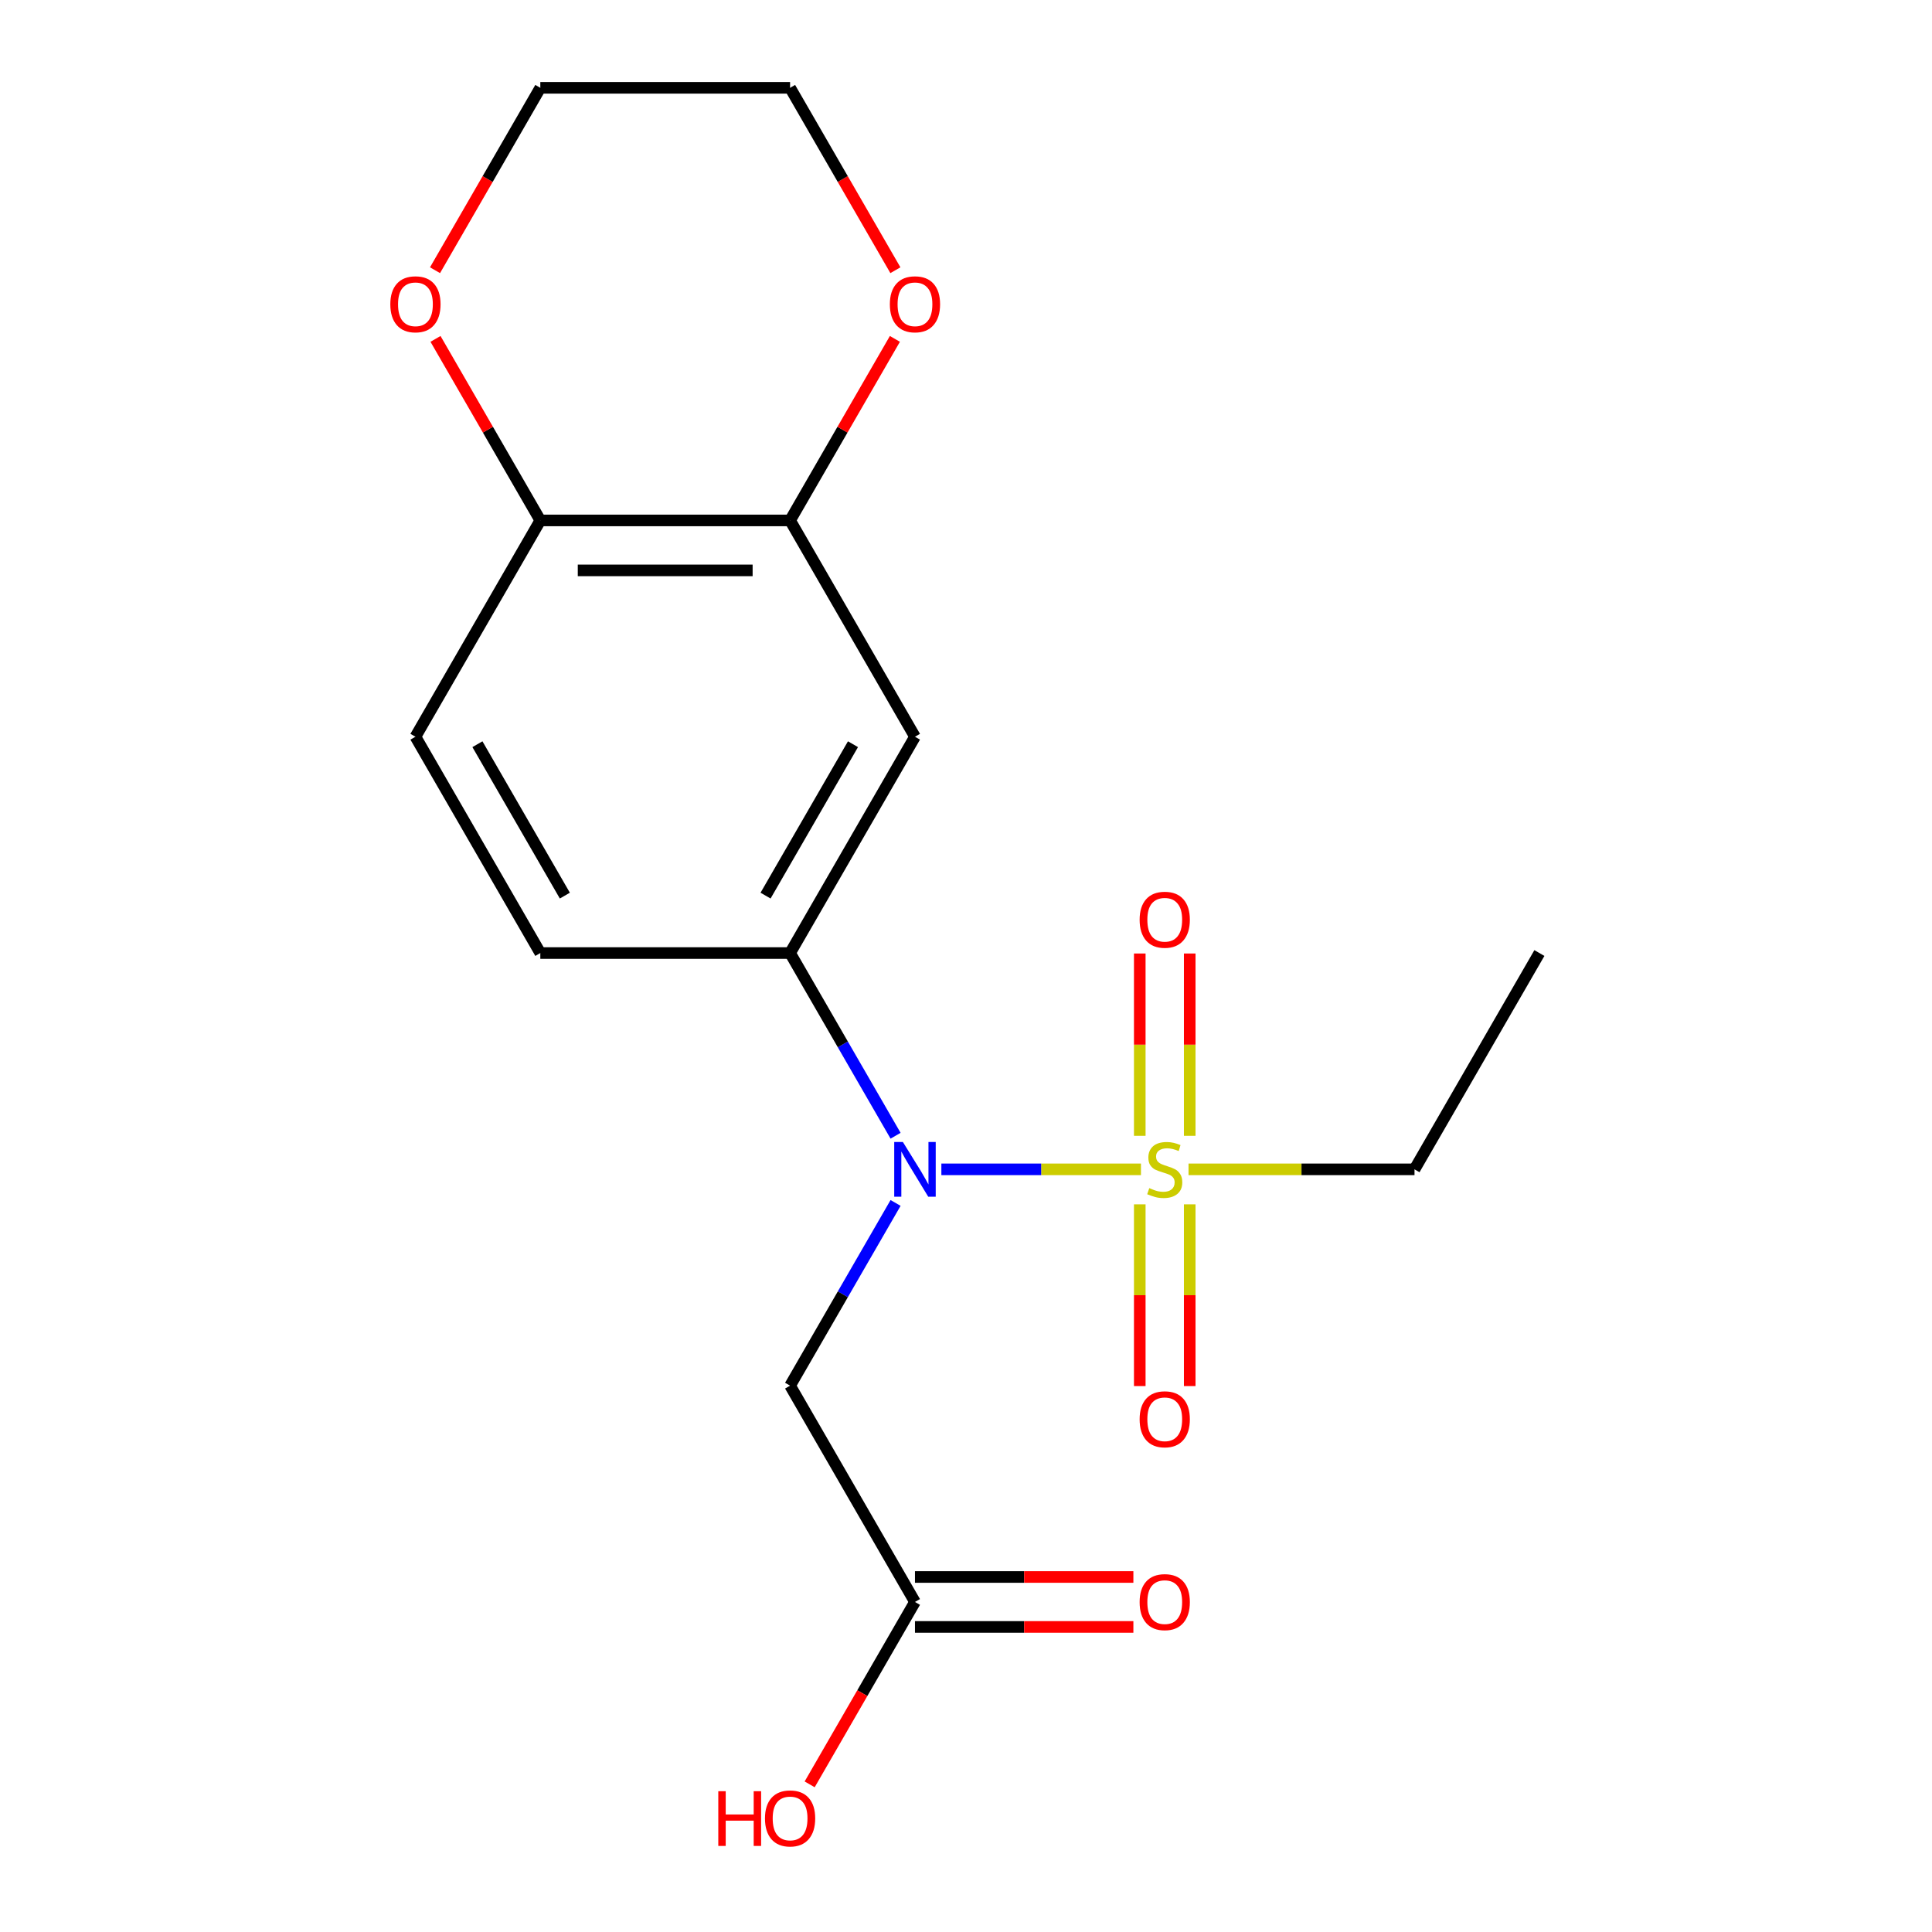 <?xml version='1.0' encoding='iso-8859-1'?>
<svg version='1.1' baseProfile='full'
              xmlns='http://www.w3.org/2000/svg'
                      xmlns:rdkit='http://www.rdkit.org/xml'
                      xmlns:xlink='http://www.w3.org/1999/xlink'
                  xml:space='preserve'
width='1000px' height='1000px' viewBox='0 0 1000 1000'>
<!-- END OF HEADER -->
<rect style='opacity:1.0;fill:#FFFFFF;stroke:none' width='1000' height='1000' x='0' y='0'> </rect>
<path class='bond-0' d='M 590.556,605.252 L 538.904,605.252' style='fill:none;fill-rule:evenodd;stroke:#CCCC00;stroke-width:6px;stroke-linecap:butt;stroke-linejoin:miter;stroke-opacity:1' />
<path class='bond-0' d='M 538.904,605.252 L 487.252,605.252' style='fill:none;fill-rule:evenodd;stroke:#0000FF;stroke-width:6px;stroke-linecap:butt;stroke-linejoin:miter;stroke-opacity:1' />
<path class='bond-6' d='M 615.796,587.9 L 615.796,540.715' style='fill:none;fill-rule:evenodd;stroke:#CCCC00;stroke-width:6px;stroke-linecap:butt;stroke-linejoin:miter;stroke-opacity:1' />
<path class='bond-6' d='M 615.796,540.715 L 615.796,493.53' style='fill:none;fill-rule:evenodd;stroke:#FF0000;stroke-width:6px;stroke-linecap:butt;stroke-linejoin:miter;stroke-opacity:1' />
<path class='bond-6' d='M 589.94,587.9 L 589.94,540.715' style='fill:none;fill-rule:evenodd;stroke:#CCCC00;stroke-width:6px;stroke-linecap:butt;stroke-linejoin:miter;stroke-opacity:1' />
<path class='bond-6' d='M 589.94,540.715 L 589.94,493.53' style='fill:none;fill-rule:evenodd;stroke:#FF0000;stroke-width:6px;stroke-linecap:butt;stroke-linejoin:miter;stroke-opacity:1' />
<path class='bond-7' d='M 589.94,623.364 L 589.94,670.398' style='fill:none;fill-rule:evenodd;stroke:#CCCC00;stroke-width:6px;stroke-linecap:butt;stroke-linejoin:miter;stroke-opacity:1' />
<path class='bond-7' d='M 589.94,670.398 L 589.94,717.432' style='fill:none;fill-rule:evenodd;stroke:#FF0000;stroke-width:6px;stroke-linecap:butt;stroke-linejoin:miter;stroke-opacity:1' />
<path class='bond-7' d='M 615.796,623.364 L 615.796,670.398' style='fill:none;fill-rule:evenodd;stroke:#CCCC00;stroke-width:6px;stroke-linecap:butt;stroke-linejoin:miter;stroke-opacity:1' />
<path class='bond-7' d='M 615.796,670.398 L 615.796,717.432' style='fill:none;fill-rule:evenodd;stroke:#FF0000;stroke-width:6px;stroke-linecap:butt;stroke-linejoin:miter;stroke-opacity:1' />
<path class='bond-14' d='M 615.18,605.252 L 673.663,605.252' style='fill:none;fill-rule:evenodd;stroke:#CCCC00;stroke-width:6px;stroke-linecap:butt;stroke-linejoin:miter;stroke-opacity:1' />
<path class='bond-14' d='M 673.663,605.252 L 732.147,605.252' style='fill:none;fill-rule:evenodd;stroke:#000000;stroke-width:6px;stroke-linecap:butt;stroke-linejoin:miter;stroke-opacity:1' />
<path class='bond-1' d='M 463.547,587.86 L 436.247,540.576' style='fill:none;fill-rule:evenodd;stroke:#0000FF;stroke-width:6px;stroke-linecap:butt;stroke-linejoin:miter;stroke-opacity:1' />
<path class='bond-1' d='M 436.247,540.576 L 408.948,493.292' style='fill:none;fill-rule:evenodd;stroke:#000000;stroke-width:6px;stroke-linecap:butt;stroke-linejoin:miter;stroke-opacity:1' />
<path class='bond-2' d='M 463.547,622.644 L 436.247,669.928' style='fill:none;fill-rule:evenodd;stroke:#0000FF;stroke-width:6px;stroke-linecap:butt;stroke-linejoin:miter;stroke-opacity:1' />
<path class='bond-2' d='M 436.247,669.928 L 408.948,717.211' style='fill:none;fill-rule:evenodd;stroke:#000000;stroke-width:6px;stroke-linecap:butt;stroke-linejoin:miter;stroke-opacity:1' />
<path class='bond-3' d='M 408.948,493.292 L 473.588,381.333' style='fill:none;fill-rule:evenodd;stroke:#000000;stroke-width:6px;stroke-linecap:butt;stroke-linejoin:miter;stroke-opacity:1' />
<path class='bond-3' d='M 396.252,463.57 L 441.5,385.199' style='fill:none;fill-rule:evenodd;stroke:#000000;stroke-width:6px;stroke-linecap:butt;stroke-linejoin:miter;stroke-opacity:1' />
<path class='bond-10' d='M 408.948,493.292 L 279.668,493.292' style='fill:none;fill-rule:evenodd;stroke:#000000;stroke-width:6px;stroke-linecap:butt;stroke-linejoin:miter;stroke-opacity:1' />
<path class='bond-5' d='M 408.948,717.211 L 473.588,829.171' style='fill:none;fill-rule:evenodd;stroke:#000000;stroke-width:6px;stroke-linecap:butt;stroke-linejoin:miter;stroke-opacity:1' />
<path class='bond-4' d='M 473.588,381.333 L 408.948,269.373' style='fill:none;fill-rule:evenodd;stroke:#000000;stroke-width:6px;stroke-linecap:butt;stroke-linejoin:miter;stroke-opacity:1' />
<path class='bond-9' d='M 408.948,269.373 L 436.074,222.39' style='fill:none;fill-rule:evenodd;stroke:#000000;stroke-width:6px;stroke-linecap:butt;stroke-linejoin:miter;stroke-opacity:1' />
<path class='bond-9' d='M 436.074,222.39 L 463.2,175.406' style='fill:none;fill-rule:evenodd;stroke:#FF0000;stroke-width:6px;stroke-linecap:butt;stroke-linejoin:miter;stroke-opacity:1' />
<path class='bond-19' d='M 408.948,269.373 L 279.668,269.373' style='fill:none;fill-rule:evenodd;stroke:#000000;stroke-width:6px;stroke-linecap:butt;stroke-linejoin:miter;stroke-opacity:1' />
<path class='bond-19' d='M 389.556,295.229 L 299.06,295.229' style='fill:none;fill-rule:evenodd;stroke:#000000;stroke-width:6px;stroke-linecap:butt;stroke-linejoin:miter;stroke-opacity:1' />
<path class='bond-12' d='M 473.588,842.099 L 530.112,842.099' style='fill:none;fill-rule:evenodd;stroke:#000000;stroke-width:6px;stroke-linecap:butt;stroke-linejoin:miter;stroke-opacity:1' />
<path class='bond-12' d='M 530.112,842.099 L 586.636,842.099' style='fill:none;fill-rule:evenodd;stroke:#FF0000;stroke-width:6px;stroke-linecap:butt;stroke-linejoin:miter;stroke-opacity:1' />
<path class='bond-12' d='M 473.588,816.243 L 530.112,816.243' style='fill:none;fill-rule:evenodd;stroke:#000000;stroke-width:6px;stroke-linecap:butt;stroke-linejoin:miter;stroke-opacity:1' />
<path class='bond-12' d='M 530.112,816.243 L 586.636,816.243' style='fill:none;fill-rule:evenodd;stroke:#FF0000;stroke-width:6px;stroke-linecap:butt;stroke-linejoin:miter;stroke-opacity:1' />
<path class='bond-15' d='M 473.588,829.171 L 446.335,876.374' style='fill:none;fill-rule:evenodd;stroke:#000000;stroke-width:6px;stroke-linecap:butt;stroke-linejoin:miter;stroke-opacity:1' />
<path class='bond-15' d='M 446.335,876.374 L 419.082,923.578' style='fill:none;fill-rule:evenodd;stroke:#FF0000;stroke-width:6px;stroke-linecap:butt;stroke-linejoin:miter;stroke-opacity:1' />
<path class='bond-8' d='M 279.668,269.373 L 215.029,381.333' style='fill:none;fill-rule:evenodd;stroke:#000000;stroke-width:6px;stroke-linecap:butt;stroke-linejoin:miter;stroke-opacity:1' />
<path class='bond-11' d='M 279.668,269.373 L 252.542,222.39' style='fill:none;fill-rule:evenodd;stroke:#000000;stroke-width:6px;stroke-linecap:butt;stroke-linejoin:miter;stroke-opacity:1' />
<path class='bond-11' d='M 252.542,222.39 L 225.416,175.406' style='fill:none;fill-rule:evenodd;stroke:#FF0000;stroke-width:6px;stroke-linecap:butt;stroke-linejoin:miter;stroke-opacity:1' />
<path class='bond-16' d='M 463.454,139.862 L 436.201,92.658' style='fill:none;fill-rule:evenodd;stroke:#FF0000;stroke-width:6px;stroke-linecap:butt;stroke-linejoin:miter;stroke-opacity:1' />
<path class='bond-16' d='M 436.201,92.658 L 408.948,45.455' style='fill:none;fill-rule:evenodd;stroke:#000000;stroke-width:6px;stroke-linecap:butt;stroke-linejoin:miter;stroke-opacity:1' />
<path class='bond-13' d='M 279.668,493.292 L 215.029,381.333' style='fill:none;fill-rule:evenodd;stroke:#000000;stroke-width:6px;stroke-linecap:butt;stroke-linejoin:miter;stroke-opacity:1' />
<path class='bond-13' d='M 292.364,463.57 L 247.116,385.199' style='fill:none;fill-rule:evenodd;stroke:#000000;stroke-width:6px;stroke-linecap:butt;stroke-linejoin:miter;stroke-opacity:1' />
<path class='bond-17' d='M 225.162,139.862 L 252.415,92.658' style='fill:none;fill-rule:evenodd;stroke:#FF0000;stroke-width:6px;stroke-linecap:butt;stroke-linejoin:miter;stroke-opacity:1' />
<path class='bond-17' d='M 252.415,92.658 L 279.668,45.455' style='fill:none;fill-rule:evenodd;stroke:#000000;stroke-width:6px;stroke-linecap:butt;stroke-linejoin:miter;stroke-opacity:1' />
<path class='bond-18' d='M 732.147,605.252 L 796.787,493.292' style='fill:none;fill-rule:evenodd;stroke:#000000;stroke-width:6px;stroke-linecap:butt;stroke-linejoin:miter;stroke-opacity:1' />
<path class='bond-20' d='M 408.948,45.455 L 279.668,45.455' style='fill:none;fill-rule:evenodd;stroke:#000000;stroke-width:6px;stroke-linecap:butt;stroke-linejoin:miter;stroke-opacity:1' />
<path  class='atom-0' d='M 594.868 614.972
Q 595.188 615.092, 596.508 615.652
Q 597.828 616.212, 599.268 616.572
Q 600.748 616.892, 602.188 616.892
Q 604.868 616.892, 606.428 615.612
Q 607.988 614.292, 607.988 612.012
Q 607.988 610.452, 607.188 609.492
Q 606.428 608.532, 605.228 608.012
Q 604.028 607.492, 602.028 606.892
Q 599.508 606.132, 597.988 605.412
Q 596.508 604.692, 595.428 603.172
Q 594.388 601.652, 594.388 599.092
Q 594.388 595.532, 596.788 593.332
Q 599.228 591.132, 604.028 591.132
Q 607.308 591.132, 611.028 592.692
L 610.108 595.772
Q 606.708 594.372, 604.148 594.372
Q 601.388 594.372, 599.868 595.532
Q 598.348 596.652, 598.388 598.612
Q 598.388 600.132, 599.148 601.052
Q 599.948 601.972, 601.068 602.492
Q 602.228 603.012, 604.148 603.612
Q 606.708 604.412, 608.228 605.212
Q 609.748 606.012, 610.828 607.652
Q 611.948 609.252, 611.948 612.012
Q 611.948 615.932, 609.308 618.052
Q 606.708 620.132, 602.348 620.132
Q 599.828 620.132, 597.908 619.572
Q 596.028 619.052, 593.788 618.132
L 594.868 614.972
' fill='#CCCC00'/>
<path  class='atom-1' d='M 467.328 591.092
L 476.608 606.092
Q 477.528 607.572, 479.008 610.252
Q 480.488 612.932, 480.568 613.092
L 480.568 591.092
L 484.328 591.092
L 484.328 619.412
L 480.448 619.412
L 470.488 603.012
Q 469.328 601.092, 468.088 598.892
Q 466.888 596.692, 466.528 596.012
L 466.528 619.412
L 462.848 619.412
L 462.848 591.092
L 467.328 591.092
' fill='#0000FF'/>
<path  class='atom-7' d='M 589.868 476.052
Q 589.868 469.252, 593.228 465.452
Q 596.588 461.652, 602.868 461.652
Q 609.148 461.652, 612.508 465.452
Q 615.868 469.252, 615.868 476.052
Q 615.868 482.932, 612.468 486.852
Q 609.068 490.732, 602.868 490.732
Q 596.628 490.732, 593.228 486.852
Q 589.868 482.972, 589.868 476.052
M 602.868 487.532
Q 607.188 487.532, 609.508 484.652
Q 611.868 481.732, 611.868 476.052
Q 611.868 470.492, 609.508 467.692
Q 607.188 464.852, 602.868 464.852
Q 598.548 464.852, 596.188 467.652
Q 593.868 470.452, 593.868 476.052
Q 593.868 481.772, 596.188 484.652
Q 598.548 487.532, 602.868 487.532
' fill='#FF0000'/>
<path  class='atom-8' d='M 589.868 734.611
Q 589.868 727.811, 593.228 724.011
Q 596.588 720.211, 602.868 720.211
Q 609.148 720.211, 612.508 724.011
Q 615.868 727.811, 615.868 734.611
Q 615.868 741.491, 612.468 745.411
Q 609.068 749.291, 602.868 749.291
Q 596.628 749.291, 593.228 745.411
Q 589.868 741.531, 589.868 734.611
M 602.868 746.091
Q 607.188 746.091, 609.508 743.211
Q 611.868 740.291, 611.868 734.611
Q 611.868 729.051, 609.508 726.251
Q 607.188 723.411, 602.868 723.411
Q 598.548 723.411, 596.188 726.211
Q 593.868 729.011, 593.868 734.611
Q 593.868 740.331, 596.188 743.211
Q 598.548 746.091, 602.868 746.091
' fill='#FF0000'/>
<path  class='atom-10' d='M 460.588 157.494
Q 460.588 150.694, 463.948 146.894
Q 467.308 143.094, 473.588 143.094
Q 479.868 143.094, 483.228 146.894
Q 486.588 150.694, 486.588 157.494
Q 486.588 164.374, 483.188 168.294
Q 479.788 172.174, 473.588 172.174
Q 467.348 172.174, 463.948 168.294
Q 460.588 164.414, 460.588 157.494
M 473.588 168.974
Q 477.908 168.974, 480.228 166.094
Q 482.588 163.174, 482.588 157.494
Q 482.588 151.934, 480.228 149.134
Q 477.908 146.294, 473.588 146.294
Q 469.268 146.294, 466.908 149.094
Q 464.588 151.894, 464.588 157.494
Q 464.588 163.214, 466.908 166.094
Q 469.268 168.974, 473.588 168.974
' fill='#FF0000'/>
<path  class='atom-12' d='M 202.029 157.494
Q 202.029 150.694, 205.389 146.894
Q 208.749 143.094, 215.029 143.094
Q 221.309 143.094, 224.669 146.894
Q 228.029 150.694, 228.029 157.494
Q 228.029 164.374, 224.629 168.294
Q 221.229 172.174, 215.029 172.174
Q 208.789 172.174, 205.389 168.294
Q 202.029 164.414, 202.029 157.494
M 215.029 168.974
Q 219.349 168.974, 221.669 166.094
Q 224.029 163.174, 224.029 157.494
Q 224.029 151.934, 221.669 149.134
Q 219.349 146.294, 215.029 146.294
Q 210.709 146.294, 208.349 149.094
Q 206.029 151.894, 206.029 157.494
Q 206.029 163.214, 208.349 166.094
Q 210.709 168.974, 215.029 168.974
' fill='#FF0000'/>
<path  class='atom-13' d='M 589.868 829.251
Q 589.868 822.451, 593.228 818.651
Q 596.588 814.851, 602.868 814.851
Q 609.148 814.851, 612.508 818.651
Q 615.868 822.451, 615.868 829.251
Q 615.868 836.131, 612.468 840.051
Q 609.068 843.931, 602.868 843.931
Q 596.628 843.931, 593.228 840.051
Q 589.868 836.171, 589.868 829.251
M 602.868 840.731
Q 607.188 840.731, 609.508 837.851
Q 611.868 834.931, 611.868 829.251
Q 611.868 823.691, 609.508 820.891
Q 607.188 818.051, 602.868 818.051
Q 598.548 818.051, 596.188 820.851
Q 593.868 823.651, 593.868 829.251
Q 593.868 834.971, 596.188 837.851
Q 598.548 840.731, 602.868 840.731
' fill='#FF0000'/>
<path  class='atom-16' d='M 371.788 927.13
L 375.628 927.13
L 375.628 939.17
L 390.108 939.17
L 390.108 927.13
L 393.948 927.13
L 393.948 955.45
L 390.108 955.45
L 390.108 942.37
L 375.628 942.37
L 375.628 955.45
L 371.788 955.45
L 371.788 927.13
' fill='#FF0000'/>
<path  class='atom-16' d='M 395.948 941.21
Q 395.948 934.41, 399.308 930.61
Q 402.668 926.81, 408.948 926.81
Q 415.228 926.81, 418.588 930.61
Q 421.948 934.41, 421.948 941.21
Q 421.948 948.09, 418.548 952.01
Q 415.148 955.89, 408.948 955.89
Q 402.708 955.89, 399.308 952.01
Q 395.948 948.13, 395.948 941.21
M 408.948 952.69
Q 413.268 952.69, 415.588 949.81
Q 417.948 946.89, 417.948 941.21
Q 417.948 935.65, 415.588 932.85
Q 413.268 930.01, 408.948 930.01
Q 404.628 930.01, 402.268 932.81
Q 399.948 935.61, 399.948 941.21
Q 399.948 946.93, 402.268 949.81
Q 404.628 952.69, 408.948 952.69
' fill='#FF0000'/>
</svg>
